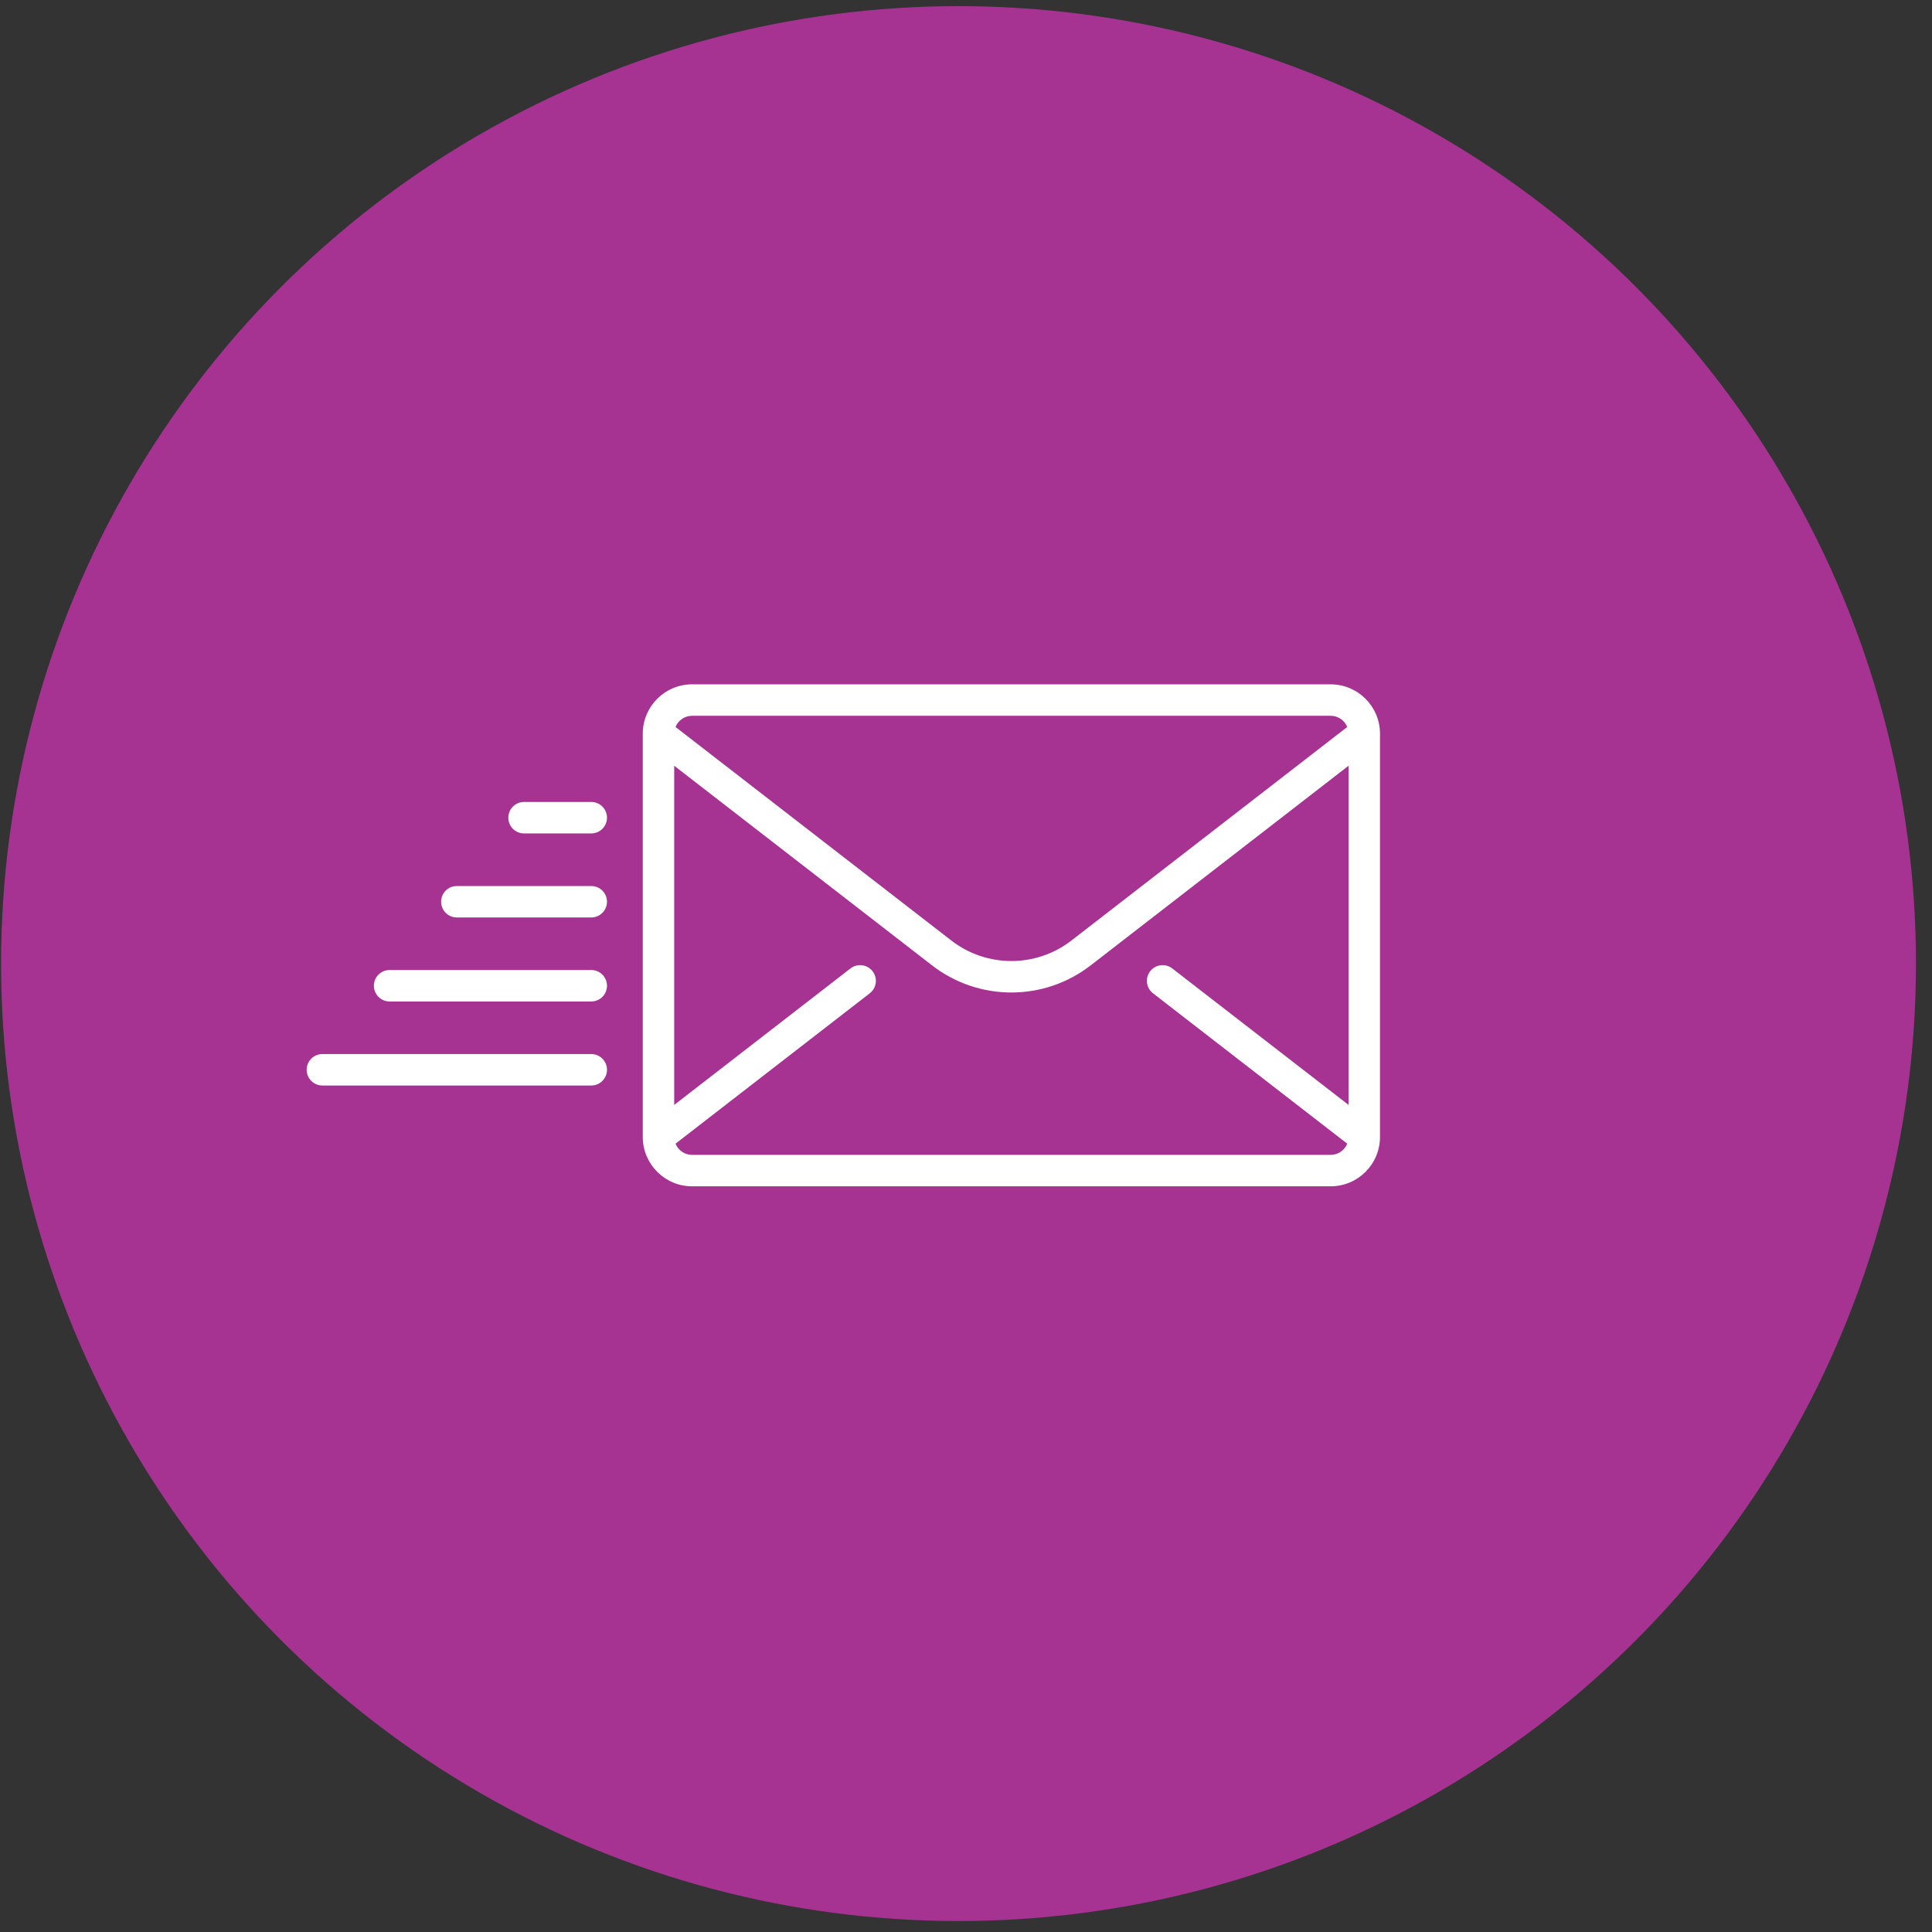 <svg width="63" height="63" viewBox="0 0 63 63" fill="none" xmlns="http://www.w3.org/2000/svg">
<rect x="0" y="0" width="63" height="63" fill="#333333" stroke="none"/>
<g id="Group 642">
<circle id="Ellipse 1" cx="31.256" cy="31.421" r="31.221" fill="#A63392"/>
<g id="Group">
<g id="Group_2">
<path id="Vector" d="M43.391 22.315H22.568C21.681 22.315 20.96 23.037 20.96 23.924V37.075C20.96 37.962 21.681 38.684 22.568 38.684H43.391C44.278 38.684 45 37.962 45 37.075V23.924C45 23.037 44.278 22.315 43.391 22.315ZM22.568 23.341H43.391C43.636 23.341 43.845 23.492 43.932 23.706L34.938 30.669C33.785 31.561 32.174 31.561 31.021 30.669L22.028 23.706C22.114 23.492 22.324 23.341 22.568 23.341ZM43.975 36.03L38.225 31.579C38.002 31.406 37.679 31.447 37.506 31.671C37.333 31.895 37.374 32.217 37.598 32.39L43.932 37.294C43.845 37.508 43.636 37.659 43.391 37.659H22.568C22.324 37.659 22.114 37.508 22.028 37.294L28.362 32.39C28.586 32.217 28.627 31.895 28.453 31.671C28.28 31.447 27.958 31.406 27.734 31.579L21.985 36.03V24.97L30.393 31.479C31.155 32.069 32.067 32.364 32.98 32.364C33.892 32.364 34.805 32.069 35.566 31.479L43.975 24.97V36.03Z" fill="white"/>
</g>
</g>
<g id="Group_3">
<g id="Group_4">
<path id="Vector_2" d="M19.28 31.631H12.705C12.421 31.631 12.192 31.861 12.192 32.144C12.192 32.427 12.421 32.657 12.705 32.657H19.28C19.564 32.657 19.793 32.427 19.793 32.144C19.793 31.861 19.564 31.631 19.28 31.631Z" fill="white"/>
</g>
</g>
<g id="Group_5">
<g id="Group_6">
<path id="Vector_3" d="M19.28 34.371H10.513C10.23 34.371 10 34.601 10 34.884C10 35.167 10.23 35.397 10.513 35.397H19.28C19.564 35.397 19.793 35.167 19.793 34.884C19.793 34.601 19.564 34.371 19.28 34.371Z" fill="white"/>
</g>
</g>
<g id="Group_7">
<g id="Group_8">
<path id="Vector_4" d="M19.28 28.892H14.896C14.613 28.892 14.384 29.121 14.384 29.404C14.384 29.687 14.613 29.917 14.896 29.917H19.28C19.563 29.917 19.793 29.687 19.793 29.404C19.793 29.121 19.563 28.892 19.28 28.892Z" fill="white"/>
</g>
</g>
<g id="Group_9">
<g id="Group_10">
<path id="Vector_5" d="M19.28 26.151H17.088C16.805 26.151 16.576 26.381 16.576 26.664C16.576 26.947 16.805 27.177 17.088 27.177H19.28C19.564 27.177 19.793 26.947 19.793 26.664C19.793 26.381 19.564 26.151 19.28 26.151Z" fill="white"/>
</g>
</g>
</g>
</svg>
